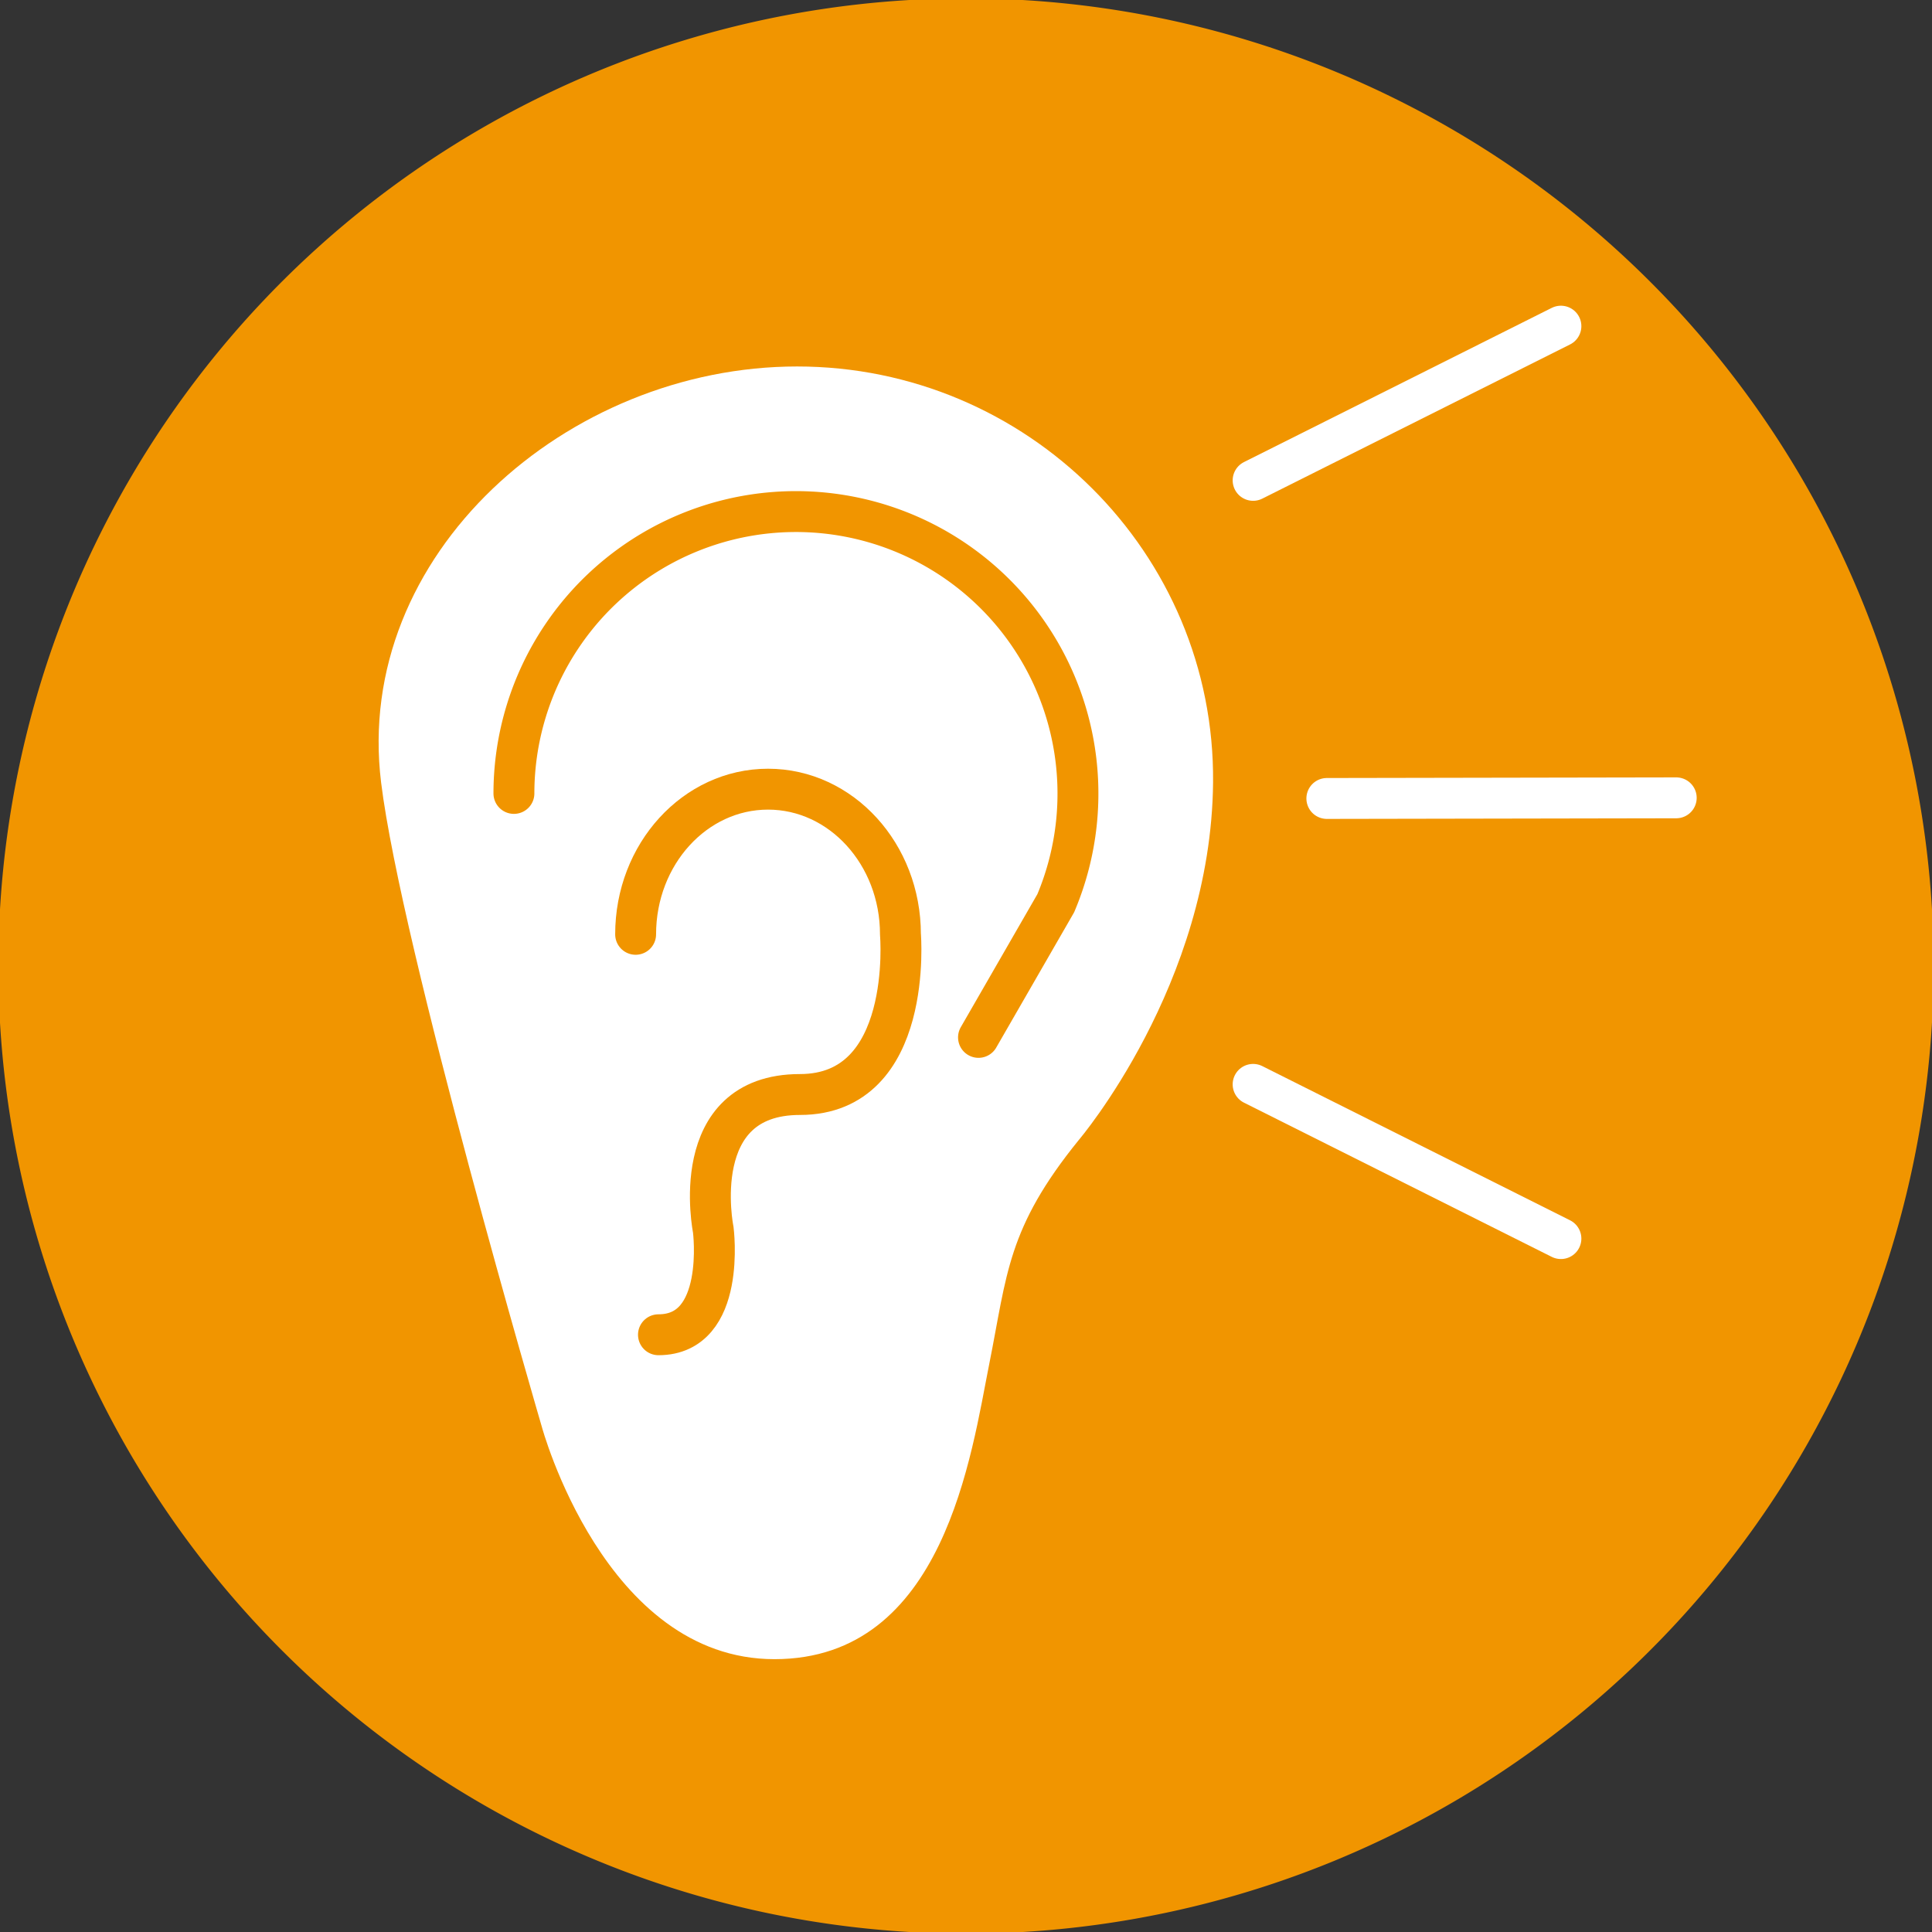<svg xmlns="http://www.w3.org/2000/svg" viewBox="0 0 283.465 283.465">
  <rect x="0" y="0" width="283.465" height="283.465" fill="#333333" stroke="none"/>
  <defs>
    <style>
      .a {
        fill: #f19500;
      }

      .b {
        fill: #fff;
      }

      .c, .d {
        fill: none;
        stroke-linecap: round;
        stroke-width: 6px;
      }

      .c {
        stroke: #f19500;
        stroke-linejoin: round;
      }

      .d {
        stroke: #fff;
        stroke-miterlimit: 10;
      }
    </style>
  </defs>
  <g>
    <path class="a" d="M283.707,141.731A141.975,141.975,0,1,1,141.734-.241,141.973,141.973,0,0,1,283.707,141.731Z"/>
    <path class="b" d="M79.482,209.288s9.193,34.147,34.147,34.147c24.955,0,28.895-30.207,31.521-43.342,2.627-13.133,2.605-19.85,13.133-32.834,0,0,19.426-22.791,19.701-52.455.312-33.707-27.326-61.035-61.033-61.035-33.709,0-65.144,27.578-61.035,61.035C58.883,138.966,79.482,209.288,79.482,209.288Z"/>
    <path class="c" d="M75.402,116.411a41.378,41.378,0,1,1,79.504,16.105l-11.338,19.689"/>
    <path class="c" d="M93.26,137.085c0-11.764,8.699-21.297,19.428-21.297s19.426,9.533,19.426,21.297c0,0,2.01,23.502-14.738,23.502-16.746,0-12.727,19.828-12.727,19.828s2.01,15.422-8.039,15.422"/>
    <line class="d" x1="194.676" y1="117.151" x2="245.939" y2="117.059"/>
    <line class="d" x1="183.859" y1="159.1" x2="229.019" y2="181.727"/>
    <line class="d" x1="229.019" y1="47.854" x2="183.859" y2="70.479"/>
  </g>
</svg>

